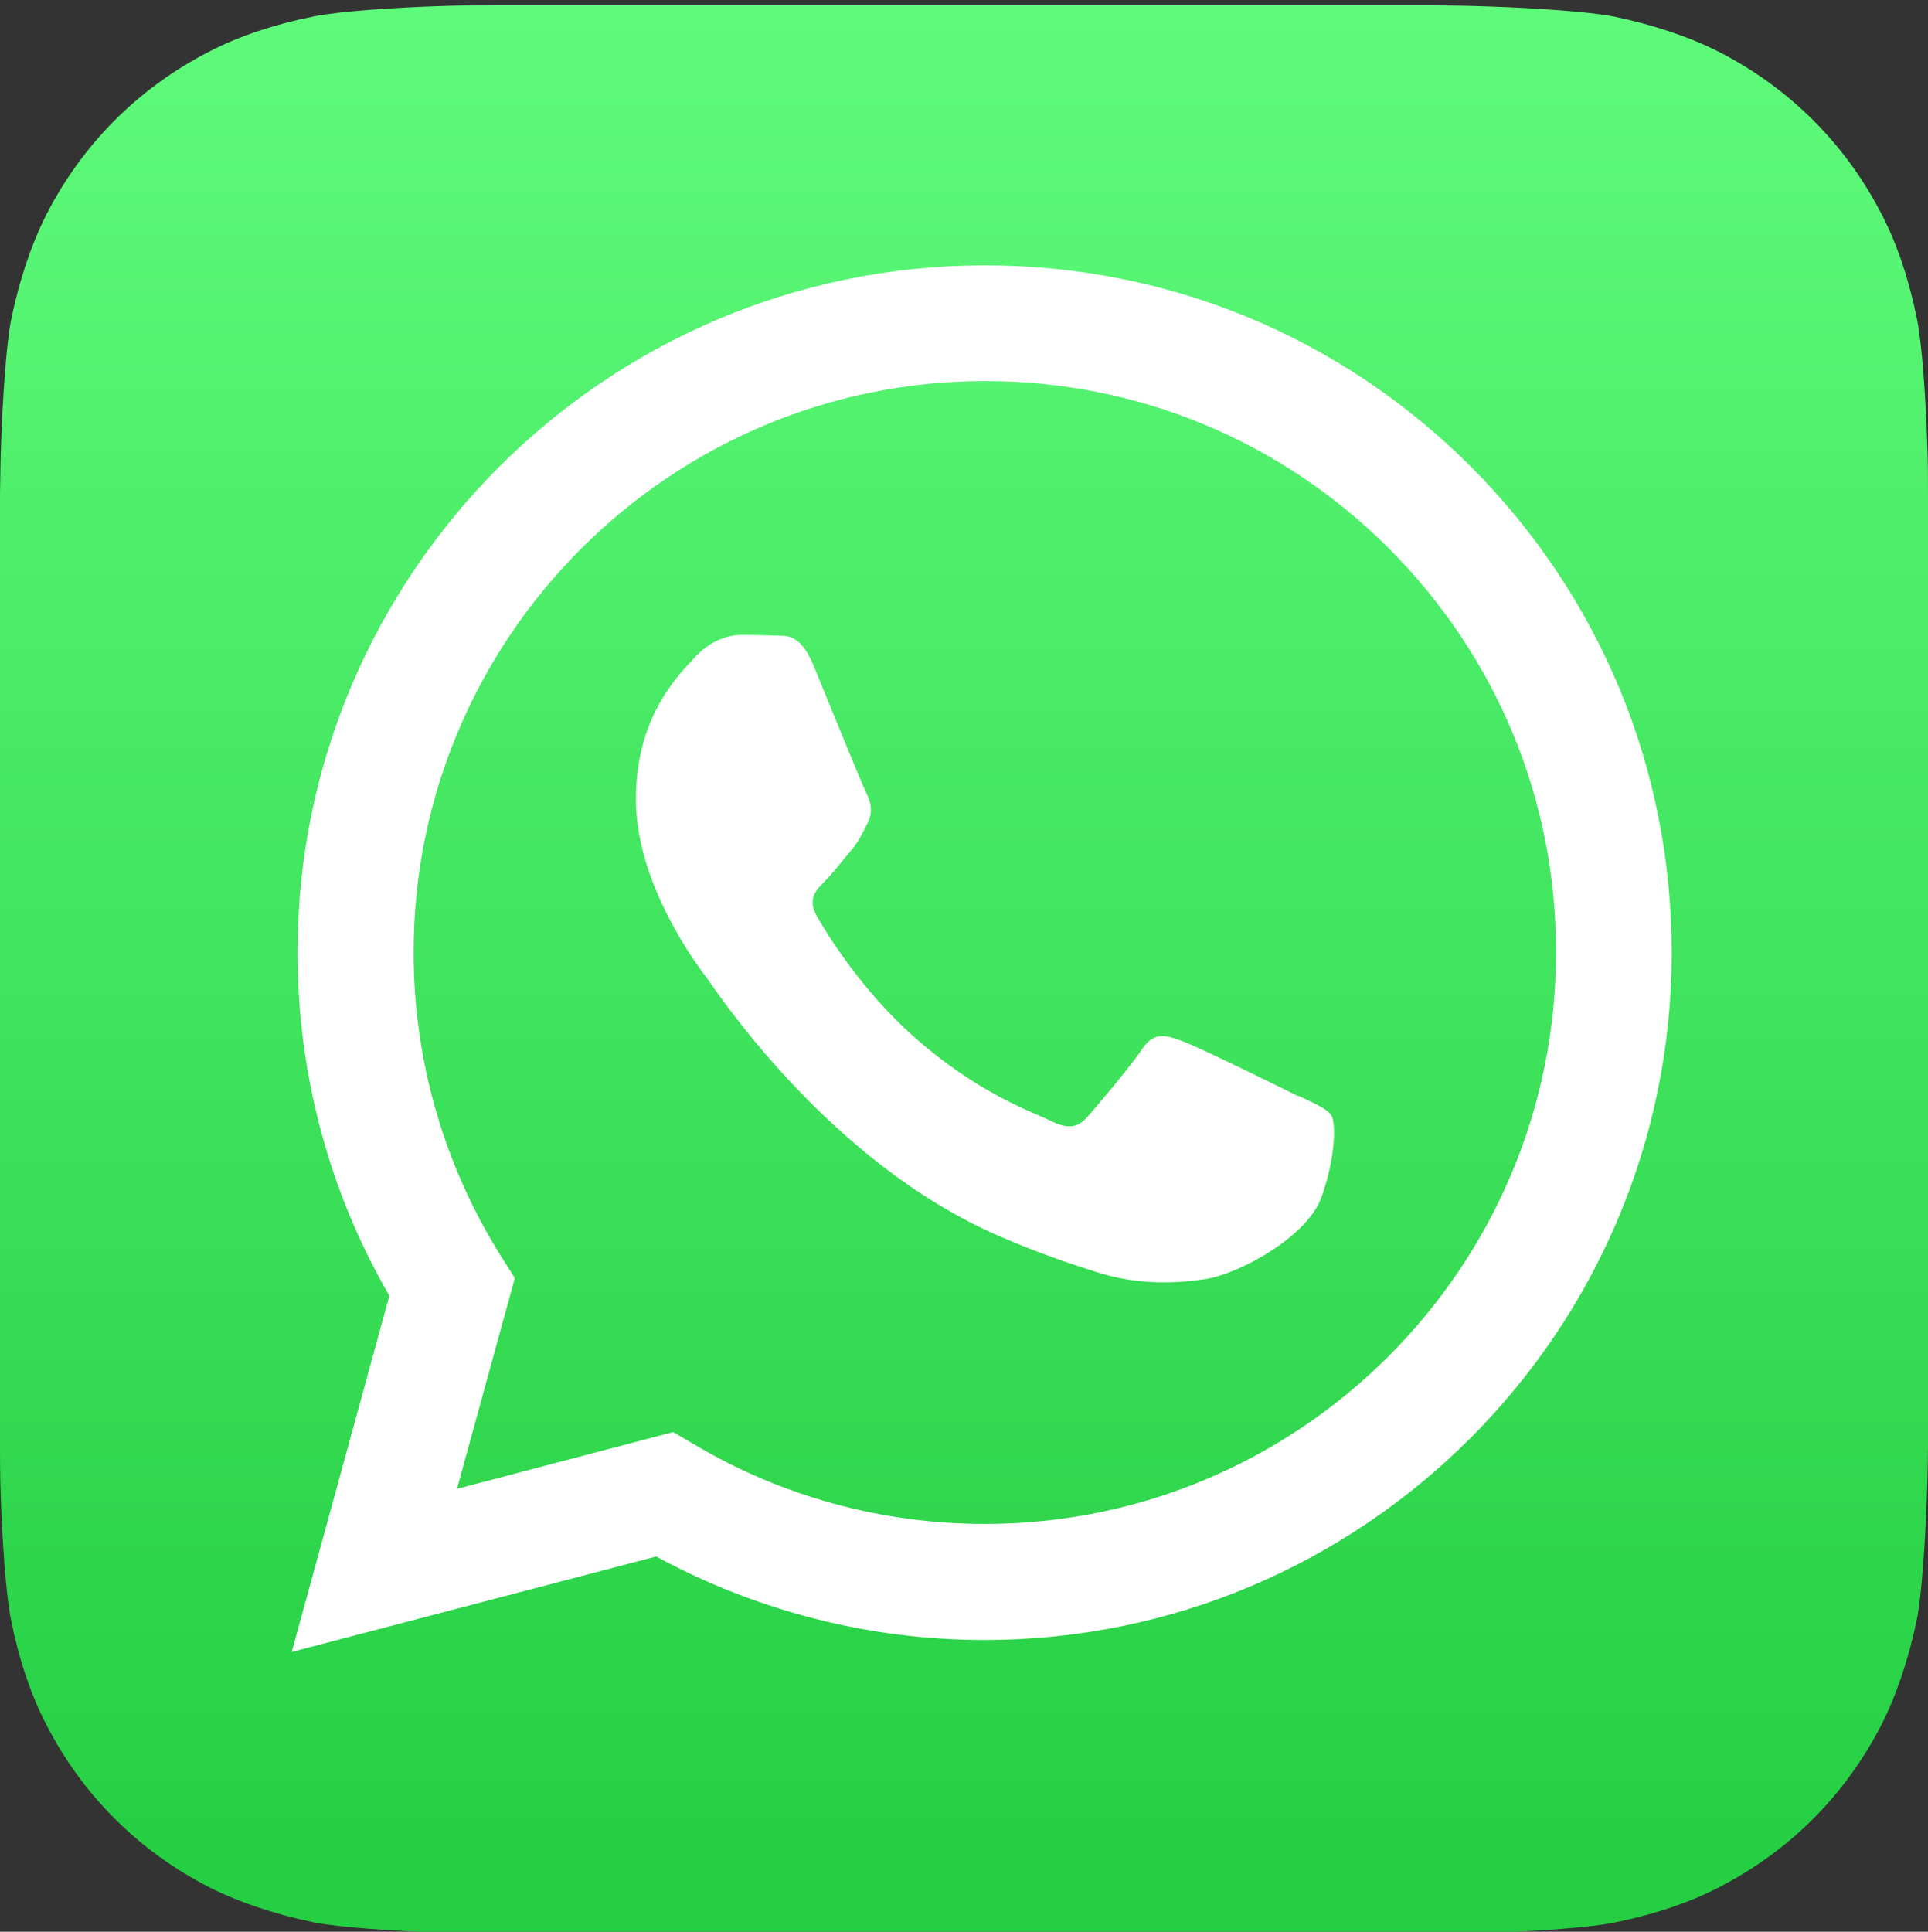 <?xml version="1.0" encoding="UTF-8"?>
<svg id="Capa_1" xmlns="http://www.w3.org/2000/svg" version="1.1" xmlns:xlink="http://www.w3.org/1999/xlink" viewBox="0 0 533.3 534.3">
  <rect x="0" y="0" width="533.3" height="534.3" fill="#333333" stroke="none"/>
  <!-- Generator: Adobe Illustrator 29.0.1, SVG Export Plug-In . SVG Version: 2.1.0 Build 192)  -->
  <defs>
    <style>
      .st0 {
        fill: #fff;
        fill-rule: evenodd;
      }

      .st1 {
        fill: url(#Degradado_sin_nombre);
      }
    </style>
    <linearGradient id="Degradado_sin_nombre" data-name="Degradado sin nombre" x1="-31.7" y1="689.3" x2="-30.7" y2="689.3" gradientTransform="translate(367909.4 -16391.4) rotate(-90) scale(533.3 -533.3)" gradientUnits="userSpaceOnUse">
      <stop offset="0" stop-color="#25cf43"/>
      <stop offset="1" stop-color="#61fd7d"/>
    </linearGradient>
  </defs>
  <path class="st1" d="M121.2,1.7c-11.9.4-27.2,1.4-34.2,2.8-10.6,2.1-20.7,5.4-29,9.7-9.8,5-18.6,11.4-26.2,19-7.6,7.6-14,16.4-19,26.2-4.2,8.3-7.5,18.3-9.7,28.9-1.4,7-2.4,22.5-2.8,34.5-.2,4.7-.2,9.4-.3,14.1v262.6c0,2.9,0,9.2.2,14.1.4,11.9,1.4,27.2,2.8,34.2,2.1,10.6,5.4,20.7,9.7,29,5,9.8,11.4,18.6,19,26.2,7.6,7.6,16.4,14,26.2,19,8.3,4.2,18.3,7.5,28.9,9.7,7,1.4,22.5,2.4,34.5,2.8,4.9.2,11.2.3,14.1.3h262.6c2.9,0,9.2,0,14.1-.2,11.9-.4,27.2-1.4,34.2-2.8,10.6-2.1,20.7-5.4,29-9.7,9.8-5,18.6-11.4,26.2-19,7.6-7.6,14-16.4,19-26.2,4.2-8.3,7.5-18.3,9.7-28.9,1.4-7,2.4-22.5,2.8-34.5.2-4.9.3-11.2.3-14.1V136.8c0-2.9,0-9.2-.2-14.1-.4-11.9-1.4-27.2-2.8-34.2-2.1-10.6-5.4-20.7-9.7-29-5-9.8-11.4-18.6-19-26.2-7.6-7.6-16.4-14-26.2-19-8.3-4.2-18.3-7.5-28.9-9.7-7-1.4-22.5-2.4-34.5-2.8-4.9-.2-11.2-.3-14.1-.3H135.4c-4.7,0-9.4,0-14.1.2"/>
  <path class="st0" d="M359.1,303.2c-4.8-2.4-28.1-13.9-32.5-15.4-4.4-1.6-7.5-2.4-10.7,2.4-3.2,4.8-12.3,15.5-15,18.6-2.8,3.2-5.5,3.6-10.3,1.2-4.8-2.4-20.1-7.4-38.2-23.6-14.1-12.6-23.7-28.1-26.4-32.9-2.8-4.8-.3-7.3,2.1-9.7,2.1-2.1,4.7-5.5,7.1-8.3,2.4-2.8,3.2-4.8,4.8-7.9,1.6-3.2.8-5.9-.4-8.3-1.2-2.4-10.7-25.8-14.6-35.3-3.9-9.3-7.8-8-10.7-8.2-2.8-.1-5.9-.2-9.1-.2s-8.3,1.2-12.7,5.9c-4.4,4.8-16.6,16.2-16.6,39.6s17,46,19.4,49.1c2.4,3.2,33.5,51.1,81.1,71.7,11.3,4.9,20.2,7.8,27.1,10,11.4,3.6,21.7,3.1,29.9,1.9,9.1-1.4,28.1-11.5,32.1-22.6,4-11.1,4-20.6,2.8-22.6-1.2-2-4.4-3.2-9.1-5.5M272.4,421.5h0c-28.4,0-56.2-7.6-80.4-22l-5.8-3.4-59.8,15.7,16-58.3-3.8-6c-15.8-25.2-24.2-54.2-24.2-84.1,0-87.1,70.9-158,158.1-158,42.2,0,81.9,16.5,111.7,46.3,29.8,29.9,46.3,69.5,46.2,111.8,0,87.1-70.9,158-158,158M406.9,129.1c-35.9-35.9-83.6-55.7-134.5-55.7-104.8,0-190.1,85.3-190.1,190,0,33.5,8.7,66.2,25.4,95l-27,98.5,100.8-26.4c27.8,15.1,59,23.1,90.8,23.1h0c104.8,0,190.1-85.3,190.1-190.1,0-50.8-19.7-98.5-55.6-134.5"/>
</svg>